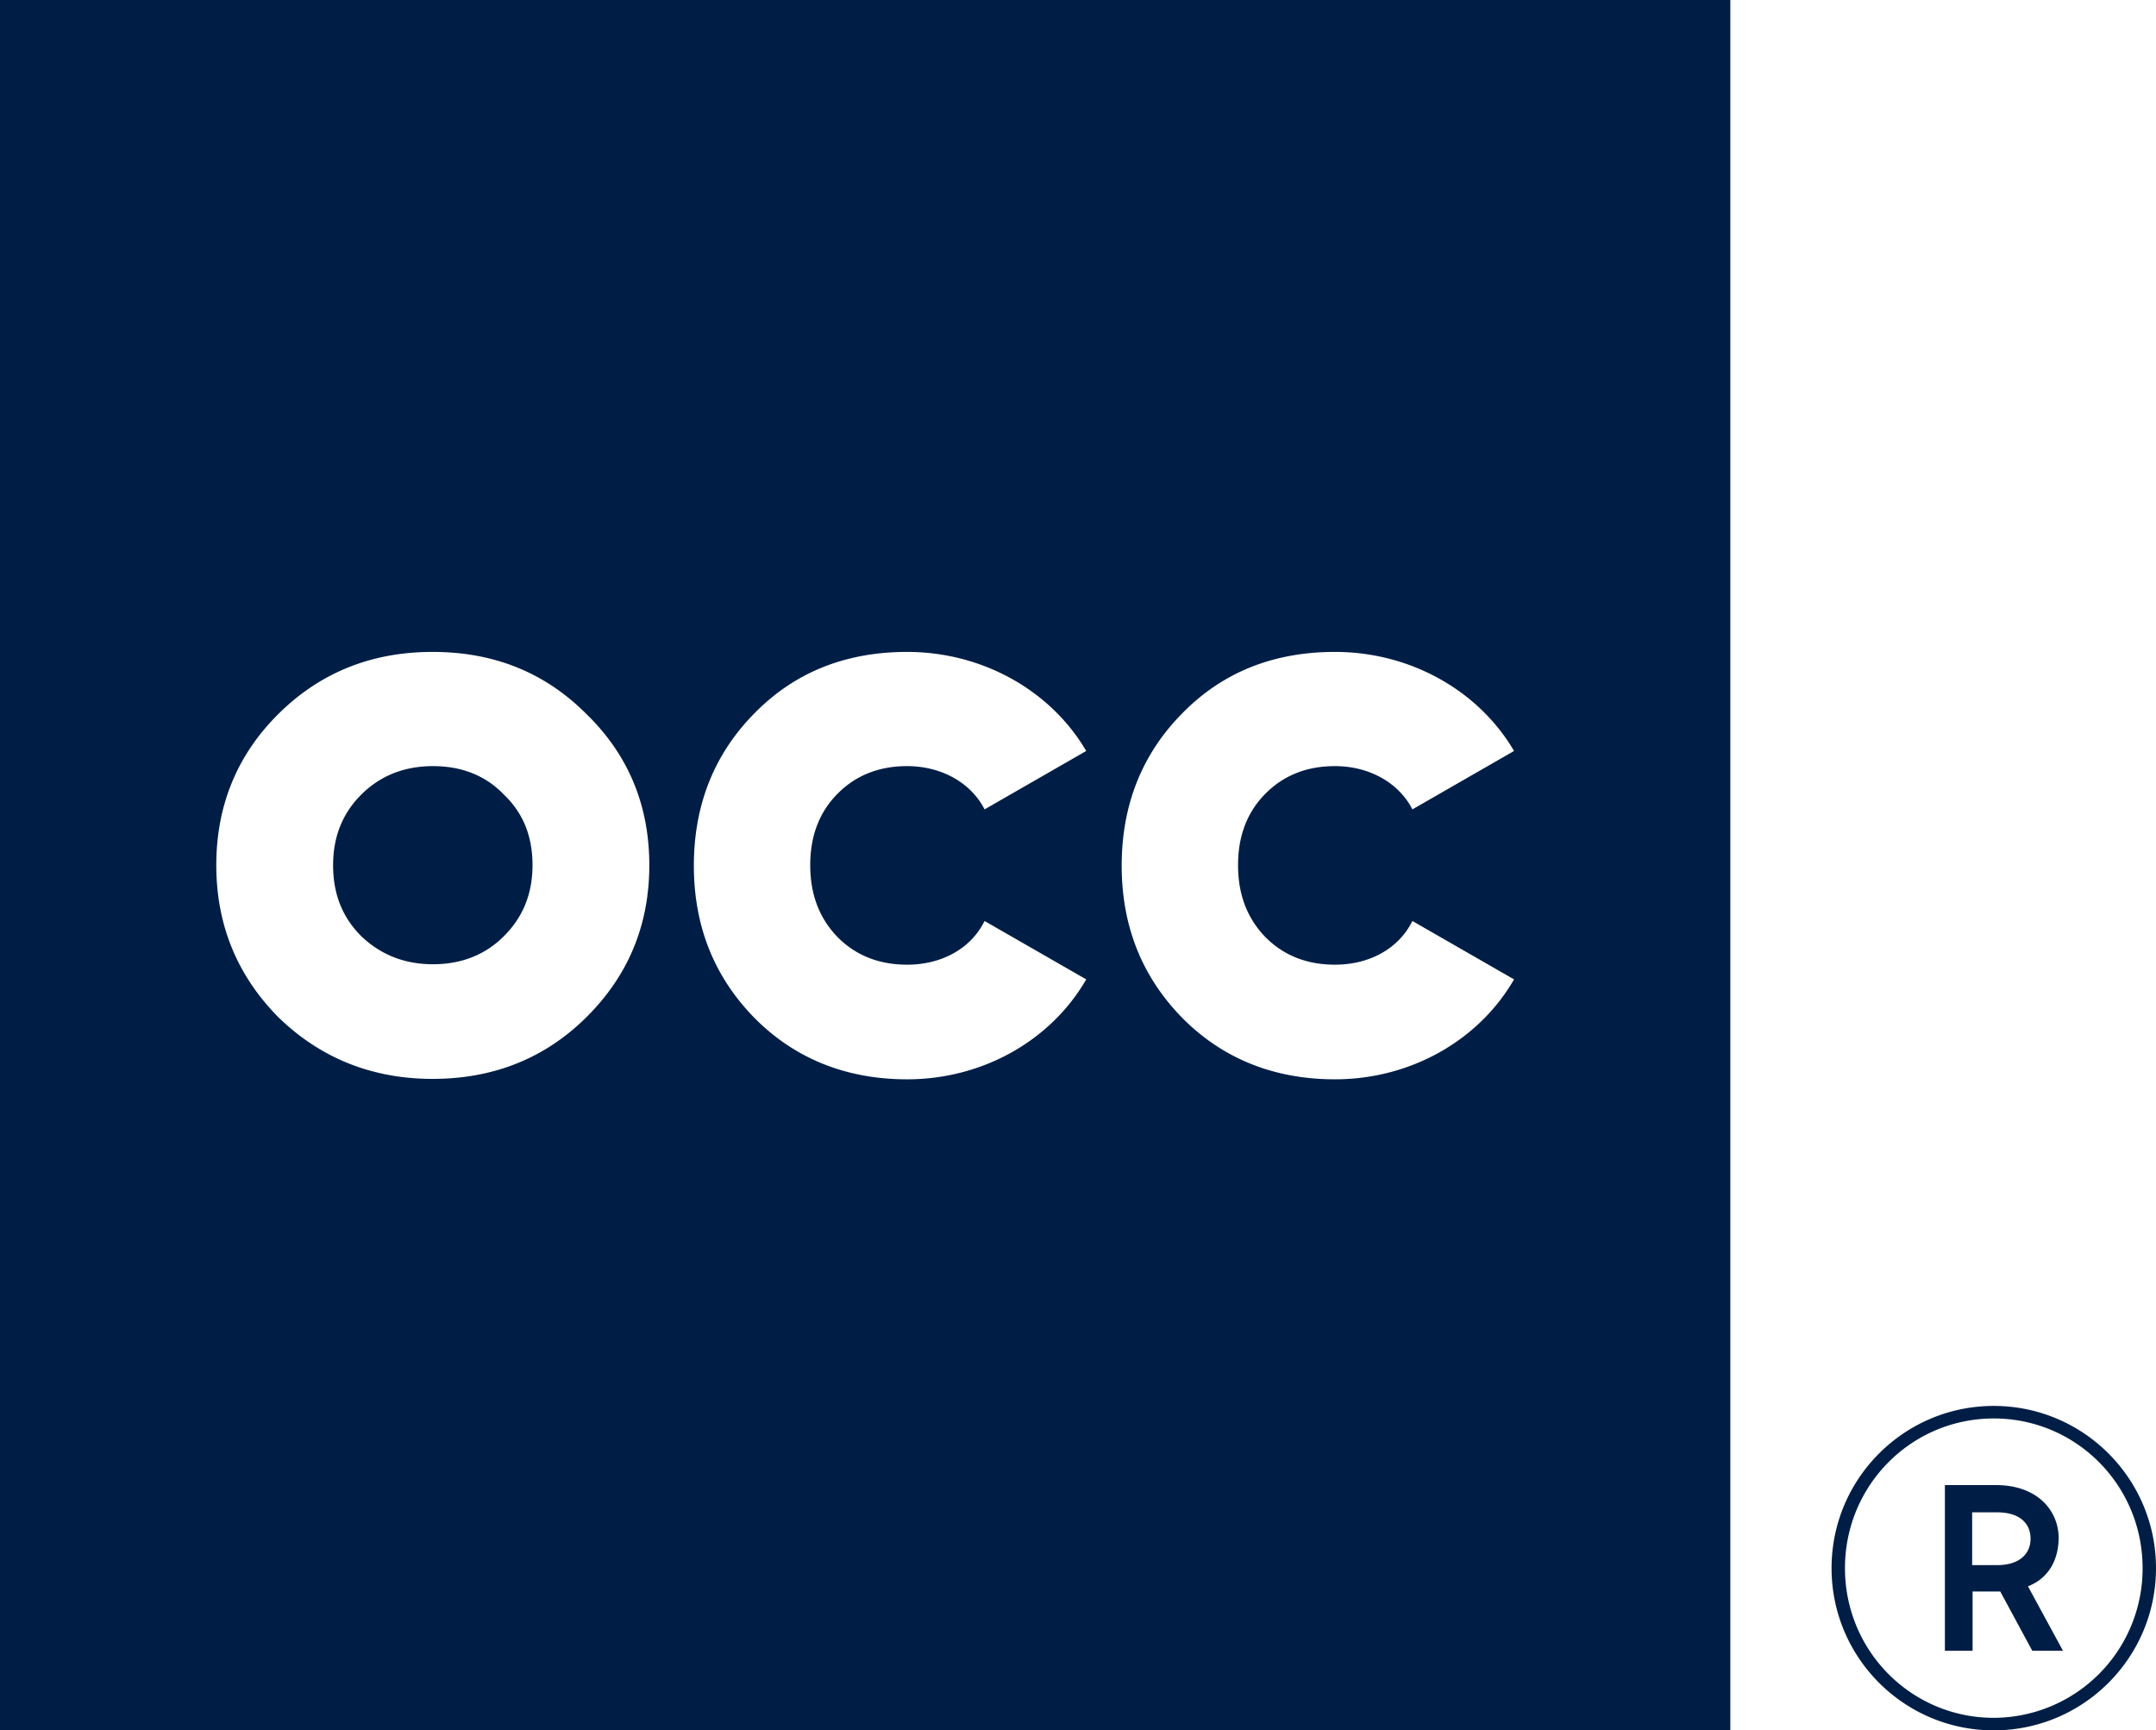 <svg version="1.1" id="Layer_1" xmlns="http://www.w3.org/2000/svg" x="0" y="0" viewBox="0 0 49.84 40" style="enable-background:new 0 0 49.84 40" xml:space="preserve">
  <style>
    .st0{fill:#001e45}
  </style>
  <path class="st0" d="M11.65 18.37c.45.43.66.97.66 1.63s-.22 1.2-.66 1.64c-.43.43-.98.65-1.64.65-.66 0-1.21-.22-1.66-.65-.44-.44-.65-.98-.65-1.64s.22-1.2.65-1.63c.44-.44 1-.66 1.66-.66.65 0 1.21.21 1.64.66M40 40H0V0h40v40zM15.01 20c0-1.39-.49-2.56-1.46-3.5-.96-.96-2.14-1.43-3.55-1.43-1.4 0-2.59.47-3.56 1.43C5.49 17.44 5 18.61 5 20s.49 2.56 1.44 3.52c.97.94 2.16 1.42 3.56 1.42s2.59-.47 3.55-1.42c.97-.96 1.46-2.13 1.46-3.52m3.72 0c0-.66.2-1.21.62-1.64s.96-.65 1.62-.65c.8 0 1.48.39 1.79 1l2.35-1.35c-.82-1.4-2.4-2.29-4.14-2.29-1.42 0-2.6.47-3.53 1.42-.93.94-1.4 2.12-1.4 3.52s.47 2.57 1.4 3.52c.93.94 2.12 1.42 3.53 1.42 1.74 0 3.32-.89 4.14-2.31l-2.35-1.35c-.31.63-.98 1.01-1.79 1.01-.66 0-1.2-.22-1.62-.65-.42-.44-.62-.99-.62-1.65m9.89 0c0-.66.2-1.21.62-1.64s.96-.65 1.62-.65c.8 0 1.48.39 1.79 1L35 17.36c-.82-1.4-2.4-2.29-4.14-2.29-1.42 0-2.6.47-3.53 1.42-.93.94-1.4 2.12-1.4 3.52s.47 2.57 1.4 3.52c.93.94 2.12 1.42 3.53 1.42 1.74 0 3.32-.89 4.14-2.31l-2.35-1.35c-.31.63-.98 1.01-1.79 1.01-.66 0-1.2-.22-1.62-.65-.42-.44-.62-.99-.62-1.65M49.84 36.25c0 2.07-1.68 3.75-3.75 3.75s-3.75-1.68-3.75-3.75c0-2.07 1.68-3.75 3.75-3.75s3.75 1.68 3.75 3.75zm-.31 0c0-1.92-1.54-3.46-3.44-3.46s-3.44 1.54-3.44 3.46 1.54 3.46 3.44 3.46a3.45 3.45 0 0 0 3.44-3.46zm-2.65.42.81 1.49h-.71l-.74-1.37h-.64v1.37h-.64v-3.83h1.18c.96 0 1.45.59 1.45 1.23-.01.53-.25.93-.71 1.11zm-1.29-.49h.58c.5 0 .77-.25.77-.61 0-.37-.27-.61-.77-.61h-.58v1.22z"/>
</svg>
